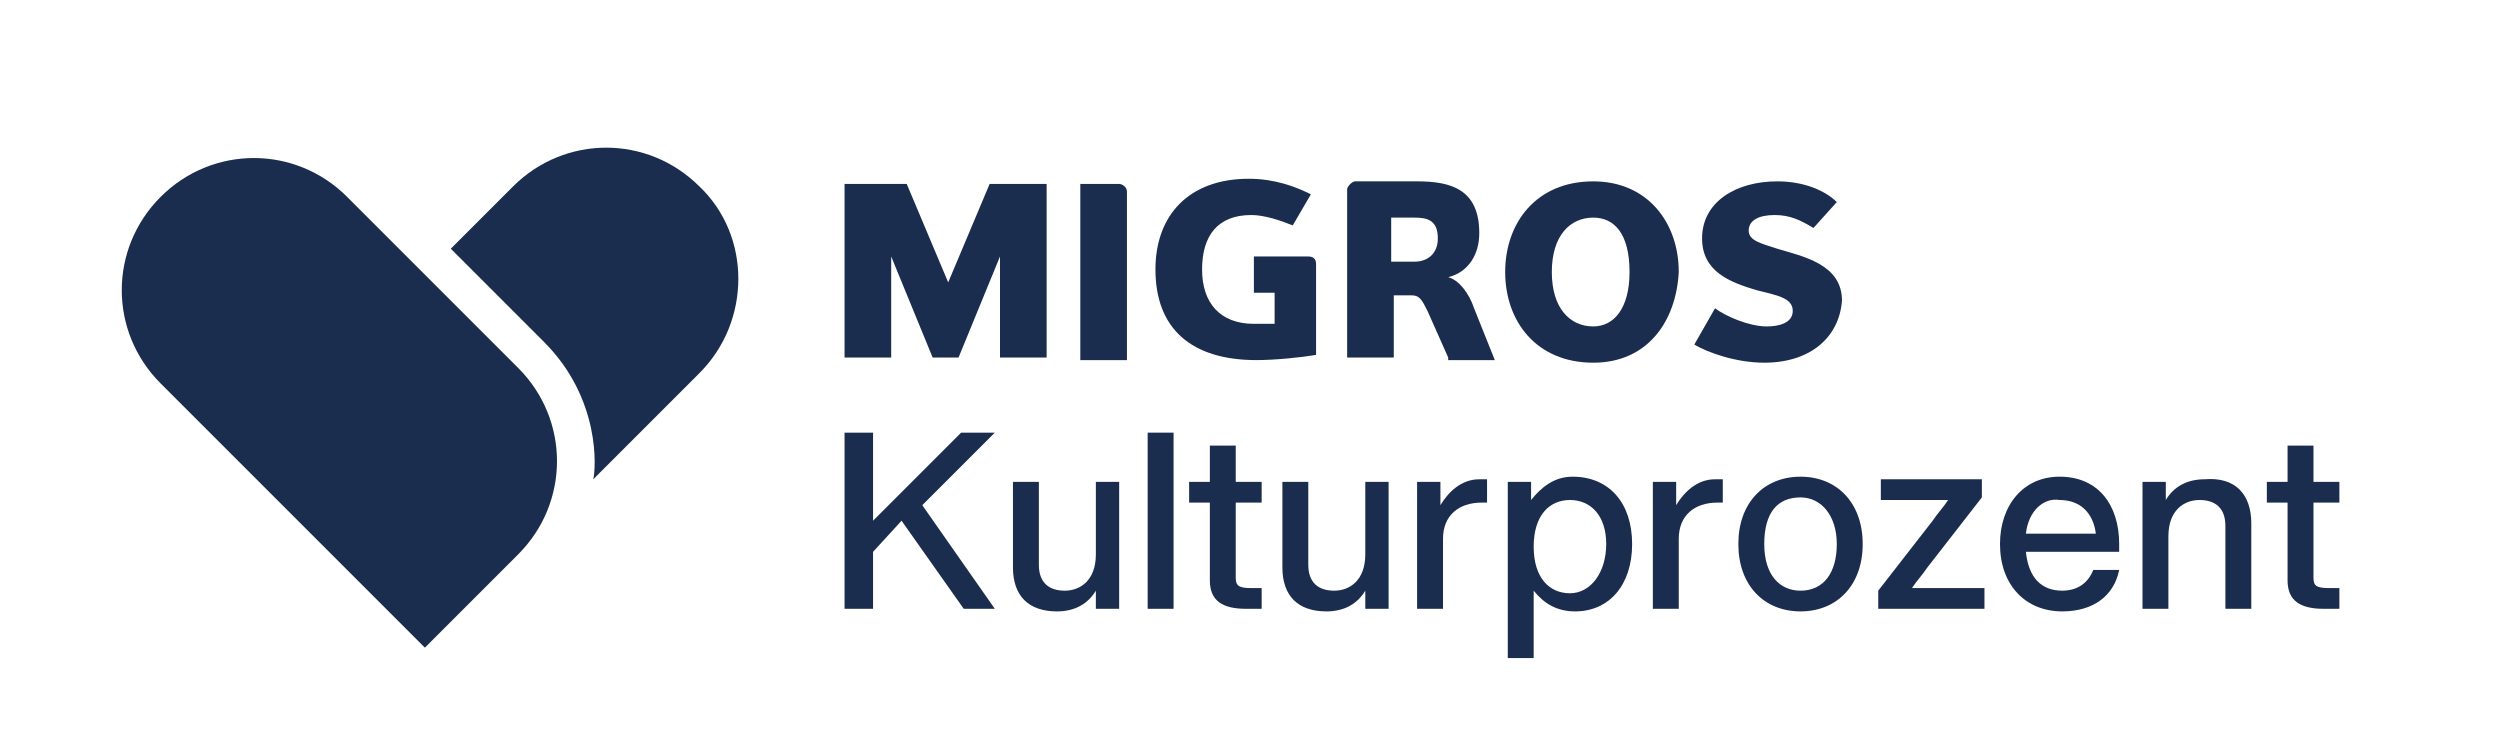 <?xml version="1.0" encoding="utf-8"?>
<!-- Generator: Adobe Illustrator 27.0.0, SVG Export Plug-In . SVG Version: 6.00 Build 0)  -->
<svg version="1.1" id="Ebene_1" xmlns="http://www.w3.org/2000/svg" xmlns:xlink="http://www.w3.org/1999/xlink" x="0px" y="0px"
	 viewBox="0 0 96.5 28.5" style="enable-background:new 0 0 96.5 28.5;" xml:space="preserve">
<style type="text/css">
	.st0{fill:#1B2D4E;}
</style>
<polygon class="st0" points="35.6,19.5 38.4,23.5 37.2,23.5 34.8,20.1 33.7,21.3 33.7,23.5 32.6,23.5 32.6,16.7 33.7,16.7 
	33.7,20.1 37.1,16.7 38.4,16.7 "/>
<g>
	<path class="st0" d="M43.2,18.6v4.9h-0.9v-0.7c-0.3,0.5-0.8,0.8-1.5,0.8c-1.1,0-1.7-0.6-1.7-1.7v-3.3h1v3.2c0,0.7,0.4,1,1,1
		c0.6,0,1.2-0.4,1.2-1.4v-2.8H43.2z"/>
</g>
<rect x="44.3" y="16.7" class="st0" width="1" height="6.8"/>
<g>
	<path class="st0" d="M47.7,19.3v3c0,0.3,0.1,0.4,0.6,0.4h0.4v0.8c-0.2,0-0.4,0-0.6,0c-0.9,0-1.4-0.3-1.4-1.1v-3h-0.8v-0.8h0.8v-1.4
		h1v1.4h1v0.8H47.7z"/>
	<path class="st0" d="M53.6,18.6v4.9h-0.9v-0.7c-0.3,0.5-0.8,0.8-1.5,0.8c-1.1,0-1.7-0.6-1.7-1.7v-3.3h1v3.2c0,0.7,0.4,1,1,1
		c0.6,0,1.2-0.4,1.2-1.4v-2.8H53.6z"/>
	<path class="st0" d="M57.4,18.5v0.9h-0.2c-0.9,0-1.5,0.5-1.5,1.4v2.7h-1v-4.9h0.9v0.9c0.3-0.5,0.8-1,1.5-1
		C57.2,18.5,57.3,18.5,57.4,18.5"/>
	<path class="st0" d="M62,21c0-1.1-0.6-1.7-1.4-1.7s-1.4,0.6-1.4,1.8s0.6,1.8,1.4,1.8S62,22.1,62,21 M63,21c0,1.6-0.9,2.6-2.2,2.6
		c-0.7,0-1.2-0.3-1.6-0.8v2.6h-1v-6.8h0.9v0.7c0.4-0.5,0.9-0.9,1.6-0.9C62.1,18.4,63,19.4,63,21"/>
	<path class="st0" d="M66.5,18.5v0.9h-0.2c-0.9,0-1.5,0.5-1.5,1.4v2.7h-1v-4.9h0.9v0.9c0.3-0.5,0.8-1,1.5-1
		C66.3,18.5,66.4,18.5,66.5,18.5"/>
	<path class="st0" d="M70.9,21c0-1.1-0.6-1.8-1.4-1.8c-0.9,0-1.4,0.6-1.4,1.8s0.6,1.8,1.4,1.8C70.4,22.8,70.9,22.1,70.9,21 M67.1,21
		c0-1.6,1-2.6,2.4-2.6c1.4,0,2.4,1,2.4,2.6s-1,2.6-2.4,2.6C68.1,23.6,67.1,22.6,67.1,21"/>
	<path class="st0" d="M76.6,22.7v0.8h-4.1v-0.7l2.1-2.7c0.2-0.3,0.4-0.5,0.6-0.8c-0.3,0-0.7,0-1,0h-1.6v-0.8h3.9v0.7l-2.1,2.7
		c-0.2,0.3-0.4,0.5-0.6,0.8c0.3,0,0.7,0,1,0H76.6z"/>
	<path class="st0" d="M78.2,20.6h2.7c-0.1-0.8-0.6-1.3-1.4-1.3C78.9,19.2,78.3,19.7,78.2,20.6 M81.9,21.3h-3.7
		c0.1,1,0.6,1.5,1.4,1.5c0.6,0,1-0.3,1.2-0.8h1c-0.2,1-1,1.6-2.2,1.6c-1.4,0-2.4-1-2.4-2.6c0-1.5,0.9-2.6,2.3-2.6
		c1.5,0,2.3,1.1,2.3,2.6V21.3z"/>
	<path class="st0" d="M86.9,20.2v3.3h-1v-3.2c0-0.7-0.4-1-1-1c-0.6,0-1.2,0.4-1.2,1.4v2.8h-1v-4.9h0.9v0.7c0.3-0.5,0.8-0.8,1.5-0.8
		C86.3,18.4,86.9,19.1,86.9,20.2"/>
	<path class="st0" d="M89.3,19.3v3c0,0.3,0.1,0.4,0.6,0.4h0.4v0.8c-0.2,0-0.4,0-0.6,0c-0.9,0-1.4-0.3-1.4-1.1v-3h-0.8v-0.8h0.8v-1.4
		h1v1.4h1v0.8H89.3z"/>
</g>
<polygon class="st0" points="38.6,13.8 38.6,9.9 37,13.8 36,13.8 34.4,9.9 34.4,13.8 32.6,13.8 32.6,7.1 35,7.1 36.6,10.9 38.2,7.1 
	40.4,7.1 40.4,13.8 "/>
<g>
	<path class="st0" d="M41.7,13.8V7.1h1.5c0.1,0,0.3,0.1,0.3,0.3v6.5H41.7z"/>
	<path class="st0" d="M48.3,9.9h2.2c0.2,0,0.3,0.1,0.3,0.3v3.5c-0.6,0.1-1.6,0.2-2.3,0.2c-2.5,0-3.9-1.2-3.9-3.5
		c0-2.1,1.3-3.5,3.6-3.5c1,0,1.8,0.3,2.4,0.6l-0.7,1.2c-0.5-0.2-1.1-0.4-1.6-0.4c-1.3,0-1.9,0.8-1.9,2.1c0,1.3,0.7,2.1,2,2.1
		c0.2,0,0.5,0,0.8,0v-1.2h-0.8V9.9z"/>
	<path class="st0" d="M55.9,13.8L55.1,12c-0.2-0.4-0.3-0.6-0.6-0.6h-0.7v2.4H52V7.3c0-0.1,0.2-0.3,0.3-0.3h2.4c1.3,0,2.4,0.3,2.4,2
		c0,0.8-0.4,1.5-1.2,1.7c0.4,0.1,0.8,0.6,1,1.2l0.8,2H55.9z M54.6,8.4h-0.9v1.7h0.9c0.5,0,0.9-0.3,0.9-0.9
		C55.5,8.5,55.1,8.4,54.6,8.4"/>
	<path class="st0" d="M61.5,14c-2.2,0-3.4-1.6-3.4-3.5c0-1.9,1.2-3.5,3.4-3.5c2.1,0,3.3,1.6,3.3,3.5C64.7,12.4,63.6,14,61.5,14
		 M61.5,8.4c-0.9,0-1.6,0.7-1.6,2.1c0,1.4,0.7,2.1,1.6,2.1c0.8,0,1.4-0.7,1.4-2.1C62.9,9,62.3,8.4,61.5,8.4"/>
	<path class="st0" d="M68.1,14c-1.1,0-2.2-0.4-2.7-0.7l0.8-1.4c0.4,0.3,1.3,0.7,2,0.7c0.4,0,1-0.1,1-0.6c0-0.5-0.6-0.6-1.4-0.8
		c-1-0.3-2.1-0.7-2.1-2c0-1.4,1.3-2.2,2.9-2.2c1.1,0,1.9,0.4,2.3,0.8L70,8.8c-0.5-0.3-0.9-0.5-1.5-0.5c-0.6,0-1,0.2-1,0.6
		c0,0.4,0.5,0.5,1.1,0.7c1,0.3,2.5,0.6,2.5,2C71,13,69.9,14,68.1,14"/>
	<path class="st0" d="M27,7.2L27,7.2c-2-2-5.2-2-7.2,0l-2.4,2.4l3.6,3.6c2.2,2.2,2,4.9,1.9,5.3l4.1-4.1C29,12.4,29,9.1,27,7.2"/>
	<path class="st0" d="M20,14.2l-6.6-6.6c-2-2-5.2-2-7.2,0s-2,5.2,0,7.2l10.2,10.2l3.6-3.6C22,19.4,22,16.2,20,14.2"/>
</g>
</svg>
